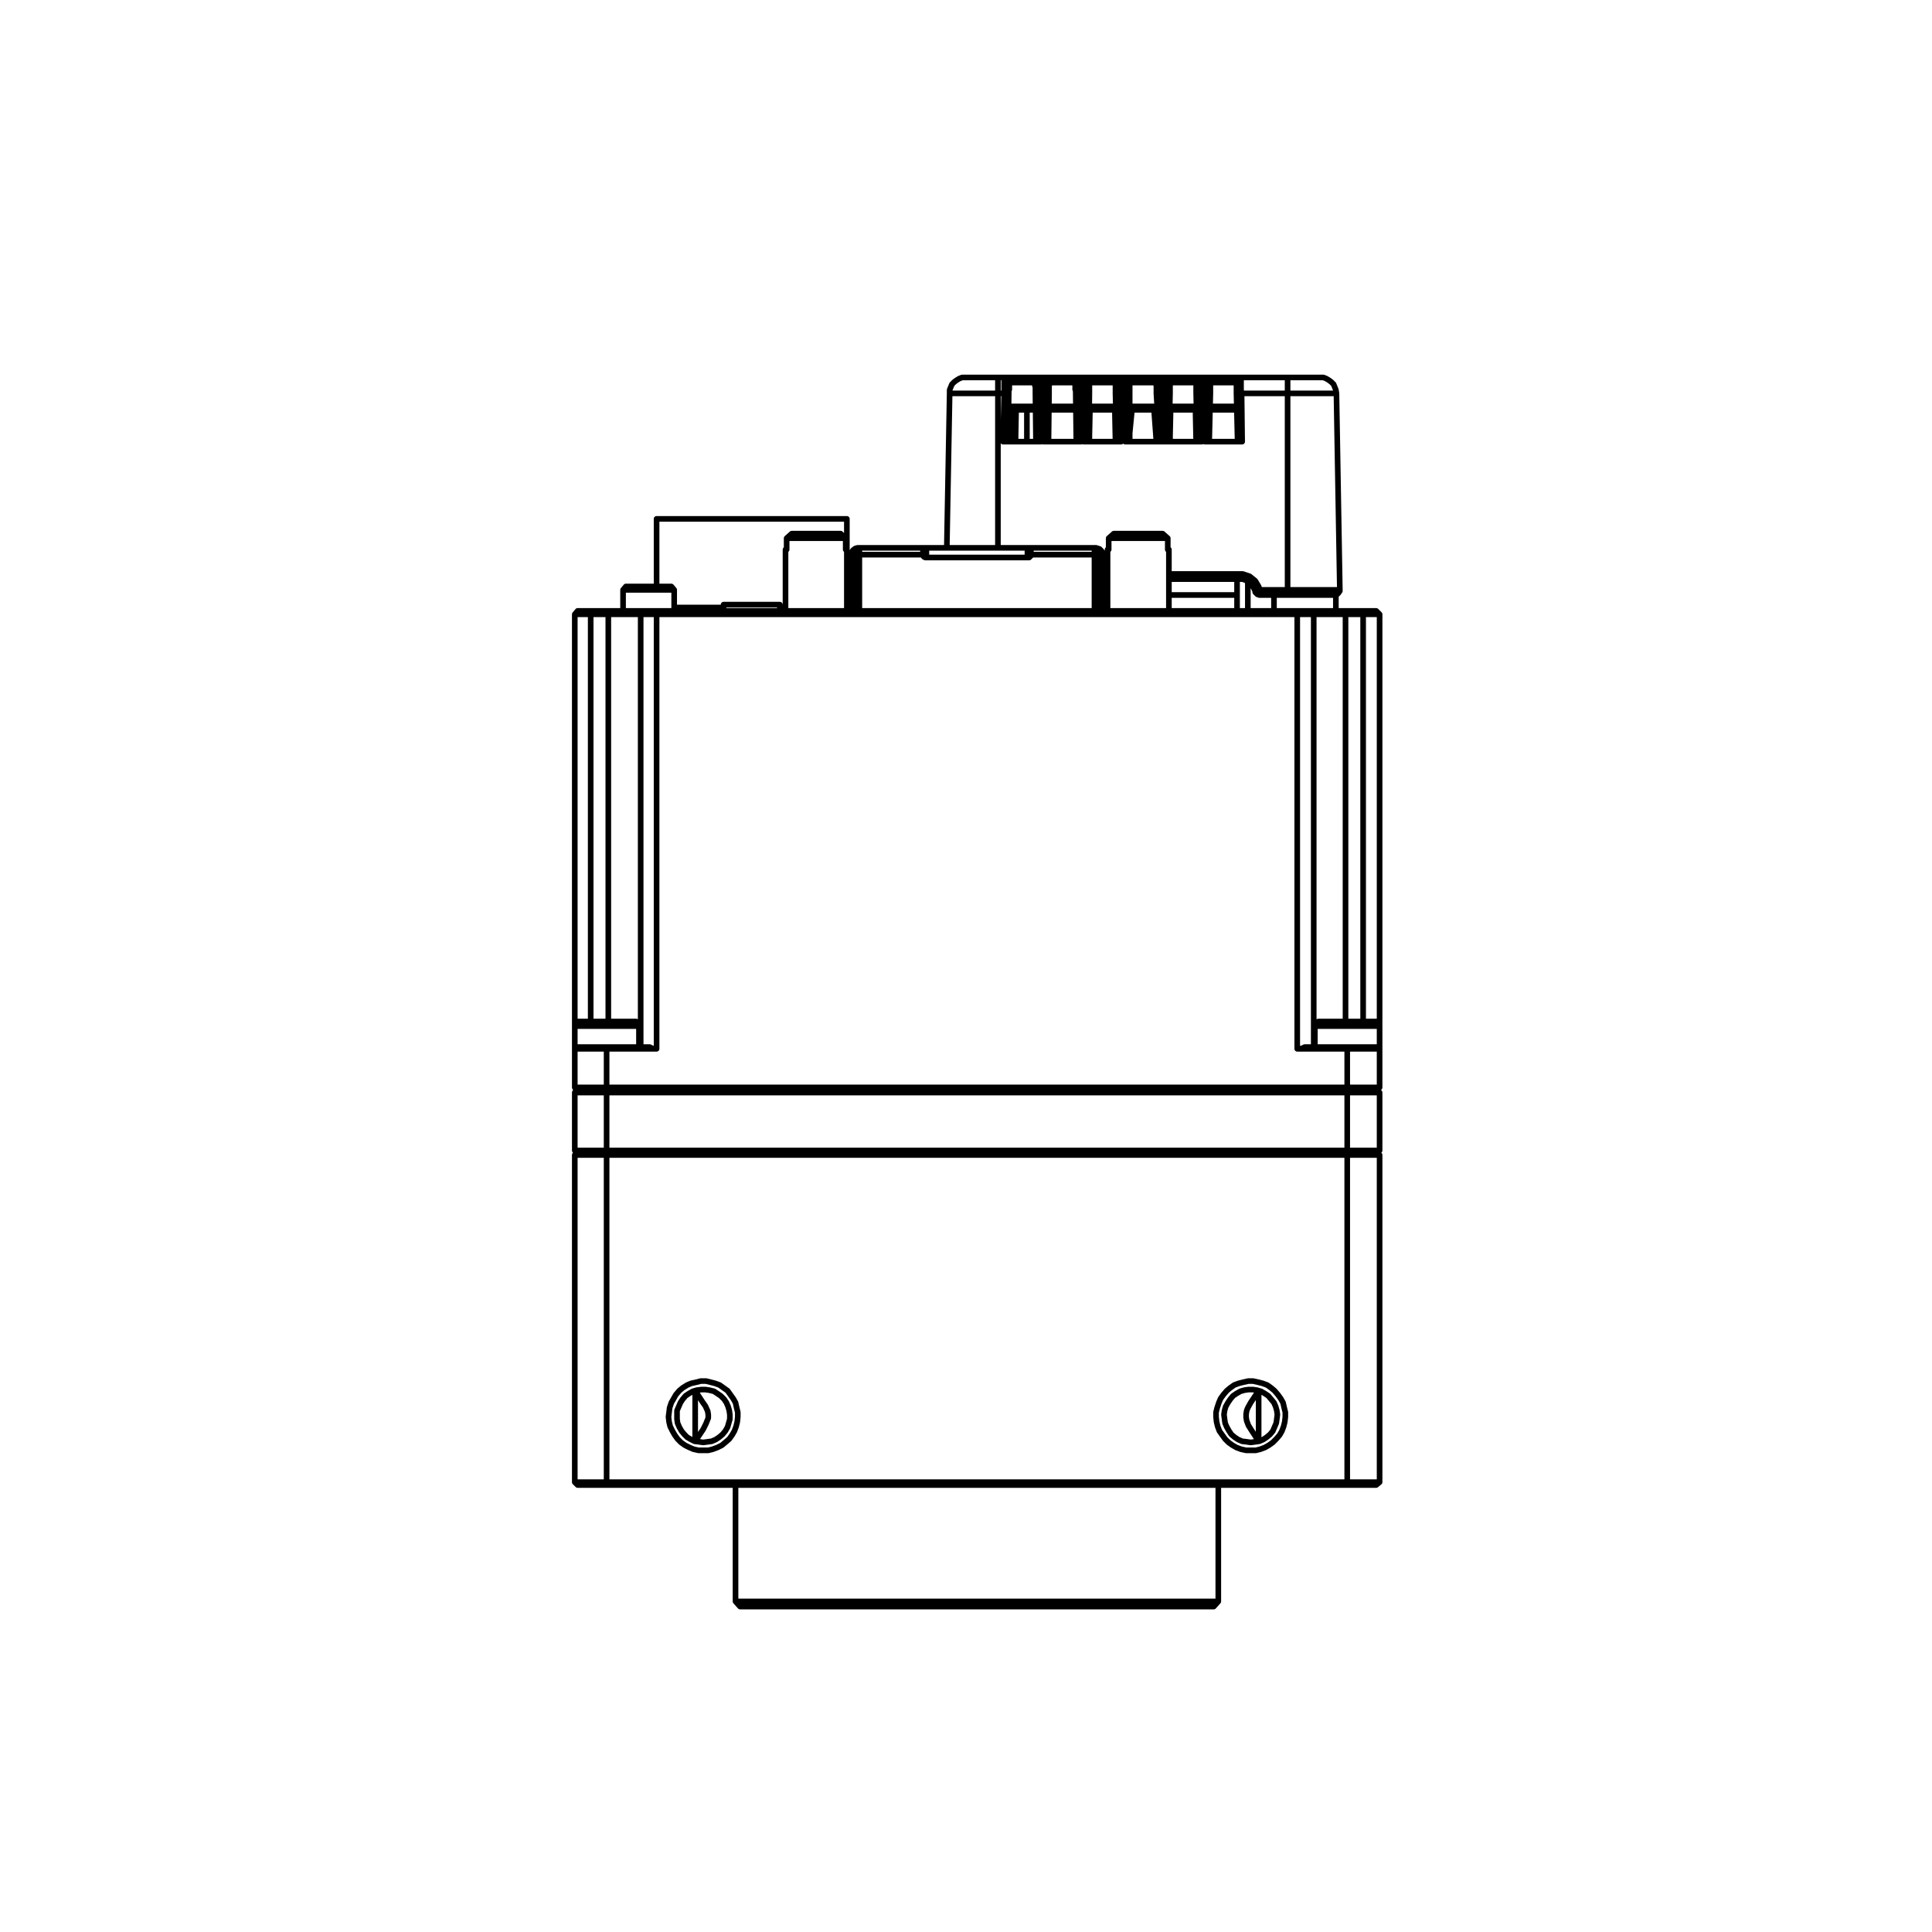 <?xml version="1.0" encoding="UTF-8"?>
<svg xmlns="http://www.w3.org/2000/svg" xmlns:xlink="http://www.w3.org/1999/xlink" width="340.157pt" height="340.157pt" viewBox="0 0 340.157 340.157" version="1.1">
<g id="surface1">
<path style="fill:none;stroke-width:0.992;stroke-linecap:round;stroke-linejoin:round;stroke:rgb(0%,0%,0%);stroke-opacity:1;stroke-miterlimit:10;" d="M 0.001 -0.002 L 0.001 10.799 M -10.8 10.799 L -10.8 -0.002 M -56.698 -0.002 L -56.698 10.799 M -67.499 10.799 L -67.499 -0.002 M -12.3 9.6 L -12.3 9.998 L -12.402 10.1 L -12.499 10.299 L -12.601 10.401 L -12.8 10.401 L -12.902 10.498 L -13.101 10.498 M -87.101 -0.002 L -87.101 3.702 M -96.101 3.702 L -96.101 -0.002 M -87.101 3.702 L -87.601 4.299 M -95.601 4.299 L -96.101 3.702 M -24.999 29.799 L -24.999 35.401 M -26.999 30.202 L -26.902 35.401 M -27.3 29.901 L -26.999 30.202 M -27.698 29.799 L -27.402 29.799 L -27.402 29.901 L -27.3 29.901 M -90.198 16.202 L -90.198 4.299 M -56.698 10.799 L -56.698 16.202 M -103.8 -72.298 L -104.101 -72.298 L -104.3 -72.4 L -104.402 -72.502 L -104.499 -72.701 L -104.601 -72.798 L -104.601 -73.099 M -93.3 -73.099 L -93.3 -73.002 L -93.402 -72.798 L -93.499 -72.701 L -93.601 -72.502 L -93.698 -72.4 L -93.8 -72.298 L -94.198 -72.298 M -104.601 -73.099 L -104.601 -76.798 M -93.3 -76.798 L -93.3 -73.099 M 25.7 -73.099 L 25.7 -76.798 M 37.098 -76.798 L 37.098 -73.099 M 26.598 -72.298 L 26.302 -72.298 L 26.098 -72.4 L 26.001 -72.502 L 25.899 -72.701 L 25.802 -72.798 L 25.802 -73.002 L 25.7 -73.099 M 37.098 -73.099 L 37.098 -73.002 L 37.001 -72.798 L 36.899 -72.701 L 36.802 -72.502 L 36.598 -72.298 L 36.2 -72.298 M 12.2 -0.002 L 12.2 -0.002 M 24.598 -0.002 L 24.598 -0.002 M 9.098 -0.002 L 9.098 -0.002 M 3.598 -0.002 L 3.598 -0.002 M 7.302 -0.002 L 7.302 -0.002 M -87.902 -0.002 L -87.902 -0.002 M -75.8 -0.002 L -75.8 -0.002 M 29.399 -0.002 L 29.399 2.799 M -78.198 -0.002 L -78.198 -0.002 M -69.3 -0.002 L -69.3 -0.002 M 12.001 5.6 L 12.001 -0.002 M -76.3 -153.9 L -76.3 -174.4 M 8.7 -174.4 L 8.7 -153.9 M -76.3 -174.4 L -75.499 -175.298 M 7.899 -175.298 L 8.7 -174.4 M -68.499 -0.002 L -68.499 1.1 M -78.402 1.1 L -78.402 -0.002 M -0.198 10.799 L -0.198 12.799 M 0.001 10.799 L -0.198 10.799 M -10.601 10.799 L -10.8 10.799 M -10.601 12.799 L -10.601 10.799 M -0.198 12.799 L -10.601 12.799 M -1.101 13.6 L -9.698 13.6 M -0.198 12.799 L -1.101 13.6 M -9.698 13.6 L -10.601 12.799 M -56.902 12.799 L -67.3 12.799 M -56.902 10.799 L -56.902 12.799 M -56.698 10.799 L -56.902 10.799 M -67.3 10.799 L -67.499 10.799 M -67.3 12.799 L -67.3 10.799 M -57.8 13.6 L -66.402 13.6 M -56.902 12.799 L -57.8 13.6 M -66.402 13.6 L -67.3 12.799 M -13.101 -0.002 L -13.101 9.901 M -54.499 9.901 L -54.499 -0.002 M -43.3 9.901 L -54.499 9.901 M -42.698 9.401 L -42.902 9.401 L -42.999 9.498 L -43.101 9.498 L -43.198 9.6 L -43.198 9.702 L -43.3 9.799 L -43.3 9.901 M -24.902 9.401 L -42.698 9.401 M -24.3 9.901 L -24.3 9.702 L -24.402 9.6 L -24.499 9.498 L -24.601 9.401 L -24.902 9.401 M -13.101 9.901 L -24.3 9.901 M -43.3 11.1 L -54.499 11.1 M -43.3 9.901 L -43.3 11.1 M -54.499 11.1 L -54.499 9.901 M -24.3 9.901 L -24.3 11.1 M -13.101 11.1 L -24.3 11.1 M -13.101 9.901 L -13.101 11.1 M -13.101 11.1 L -12.8 11.1 M -12.8 11.1 L -12.601 10.998 L -12.499 10.998 M -12.499 10.998 L -12.499 10.401 M -12.8 10.498 L -12.698 10.498 L -12.499 10.401 M -12.8 10.498 L -13.101 10.498 M -55.902 -0.002 L -55.902 9.901 M -55.902 9.901 L -55.8 10.401 L -55.601 10.702 L -55.198 10.998 L -54.8 11.1 M -55.3 9.901 L -55.3 10.1 L -55.198 10.299 L -54.999 10.401 L -54.8 10.498 M -55.3 9.901 L -55.3 9.6 M -54.8 11.1 L -54.499 11.1 M -54.499 10.498 L -54.8 10.498 M -12.198 9.901 L -12.198 9.6 M -11.698 -0.002 L -11.698 9.901 M -12.499 10.401 L -12.402 10.299 L -12.3 10.202 L -12.3 10.1 L -12.198 9.901 M -11.698 9.901 L -11.698 10.299 L -11.902 10.6 L -12.198 10.901 L -12.499 10.998 M -43.3 11.1 L -42.698 11.1 M -24.902 11.1 L -24.3 11.1 M -55.3 9.6 L -55.3 9.998 L -55.198 10.1 L -55.101 10.202 L -54.902 10.299 L -54.8 10.401 L -54.601 10.498 L -54.499 10.498 M -54.499 9.6 L -55.3 9.6 M -12.198 9.6 L -12.3 9.6 M -42.698 11.1 L -42.698 9.6 M -24.902 11.1 L -42.698 11.1 M -24.902 9.6 L -24.902 11.1 M -55.3 9.6 L -55.3 -0.002 M -12.198 -0.002 L -12.198 9.6 M -42.698 10.498 L -43.3 10.498 M -24.3 10.498 L -24.902 10.498 M -87.101 3.702 L -96.101 3.702 M -87.601 4.299 L -95.601 4.299 M 16.001 3.702 L 20.899 3.702 M 20.899 3.702 L 20.899 2.799 M 20.899 2.799 L 16.001 2.799 M 16.001 3.702 L 16.001 2.799 M 20.899 3.702 L 30.098 3.702 M 30.098 3.702 L 30.098 3.498 L 30.001 3.401 L 29.899 3.202 L 29.802 3.1 L 29.7 2.998 L 29.598 2.901 L 29.399 2.901 L 29.2 2.799 M 21.399 2.799 L 20.899 2.799 M 15.2 3.498 L 15.2 3.401 L 15.302 3.202 L 15.399 3.1 L 15.598 2.901 L 15.7 2.901 L 15.899 2.799 L 16.001 2.799 M 16.001 3.702 L 15.802 3.702 L 15.7 3.6 L 15.399 3.6 L 15.302 3.498 L 15.2 3.498 M 12.399 6.498 L 13.001 6.498 L 13.598 6.299 L 14.2 6.1 L 14.7 5.702 L 15.2 5.299 L 15.802 4.299 L 16.001 3.702 M 15.2 3.498 L 15.001 3.901 L 14.802 4.401 L 14.501 4.702 L 14.2 4.998 L 13.802 5.299 L 13.399 5.498 L 12.399 5.702 M 12.399 6.498 L 12.399 5.702 M -28.999 38.299 L -30.101 38.299 M -29.198 29.799 L -28.999 38.299 M -22.499 29.799 L -29.198 29.799 M -22.698 38.299 L -22.499 29.799 M -21.902 38.299 L -22.698 38.299 M -22.101 29.799 L -21.902 38.299 M -15.402 29.799 L -22.101 29.799 M -15.601 38.299 L -15.402 29.799 M -14.8 38.299 L -15.601 38.299 M -14.999 29.799 L -14.8 38.299 M -8.402 29.799 L -14.999 29.799 M -8.499 38.299 L -8.402 29.799 M -7.698 38.299 L -8.499 38.299 M -7.698 29.799 L -7.698 38.299 M -7.698 29.799 L -0.902 29.799 M -1.3 38.299 L -0.902 29.799 M -0.698 38.299 L -1.3 38.299 M -0.8 29.799 L -0.698 38.299 M -0.8 29.799 L 5.802 29.799 M 5.7 38.299 L 5.802 29.799 M 6.399 38.299 L 5.7 38.299 M 6.302 29.799 L 6.399 38.299 M 6.302 29.799 L 12.899 29.799 M 12.802 38.299 L 12.899 29.799 M 20.899 38.299 L 12.802 38.299 M 20.899 3.702 L 20.899 38.299 M -30.101 38.299 L -38.601 38.299 M -39.101 11.1 L -38.601 38.299 M 29.501 38.299 L 20.899 38.299 M 29.501 38.299 L 30.098 3.702 M -21.902 38.299 L -21.101 38.299 M -21.101 38.299 L -21.198 29.799 M -23.402 29.799 L -23.499 38.299 M -22.698 38.299 L -23.499 38.299 M -1.698 29.799 L -2.198 38.299 M -2.198 38.299 L -1.3 38.299 M 6.399 38.299 L 7.302 38.299 M 7.302 38.299 L 7.098 29.799 M -14.8 38.299 L -13.999 38.299 M -13.999 38.299 L -14.101 29.799 M -9.198 29.799 L -9.402 38.299 M -8.499 38.299 L -9.402 38.299 M 12.098 29.799 L 11.899 38.299 M 12.802 38.299 L 11.899 38.299 M -28.999 38.299 L -28.198 38.299 M -28.198 38.299 L -28.3 29.799 M -0.698 38.299 L 0.2 38.299 M 0.2 38.299 L 0.001 29.799 M -16.3 29.799 L -16.402 38.299 M -15.601 38.299 L -16.402 38.299 M 5.001 29.799 L 4.802 38.299 M 5.7 38.299 L 4.802 38.299 M -6.902 38.299 L -7.698 38.299 M -6.902 38.299 L -6.902 29.799 M -2.198 38.299 L -2.198 39.702 M -2.198 39.702 L -2.198 39.901 L -1.999 40.1 L -1.902 40.202 L -1.698 40.299 L -1.402 40.299 M -1.402 40.299 L -1.402 39.401 L -1.3 38.901 L -1.3 38.299 M 12.7 41.1 L 12.7 38.901 L 12.802 38.299 M 11.899 38.299 L 11.899 40.202 M 12.7 41.1 L 12.598 41.1 L 12.399 40.998 L 12.2 40.998 L 12.098 40.901 L 12.001 40.702 L 11.899 40.6 L 11.899 40.202 M 5.598 40.998 L 5.598 40.1 L 5.7 39.702 L 5.7 38.299 M 4.802 38.299 L 4.802 40.1 M 5.598 40.998 L 5.501 40.901 L 5.302 40.901 L 5.2 40.799 L 5.001 40.702 L 4.899 40.6 L 4.802 40.498 L 4.802 40.1 M -22.698 41.1 L -22.698 38.299 M -23.499 38.299 L -23.499 39.401 L -23.601 39.702 L -23.601 40.202 M -22.698 41.1 L -22.902 41.1 L -22.999 40.998 L -23.198 40.998 L -23.3 40.901 L -23.402 40.702 L -23.499 40.6 L -23.499 40.401 L -23.601 40.202 M -15.601 41.1 L -15.601 38.299 M -16.402 38.299 L -16.402 38.702 L -16.499 38.998 L -16.499 40.202 M -15.601 41.1 L -15.8 41.1 L -15.999 40.998 L -16.101 40.998 L -16.198 40.901 L -16.3 40.702 L -16.402 40.6 L -16.499 40.401 L -16.499 40.202 M -8.499 40.998 L -8.499 38.299 M -9.402 38.299 L -9.402 40.1 M -8.499 40.998 L -8.698 40.901 L -8.902 40.901 L -8.999 40.799 L -9.101 40.702 L -9.198 40.6 L -9.3 40.498 L -9.402 40.299 L -9.402 40.1 M -14.8 38.299 L -14.8 40.998 M -14.8 40.998 L -14.601 40.901 L -14.499 40.901 L -14.3 40.799 L -14.198 40.702 L -14.101 40.6 L -13.999 40.498 L -13.999 40.1 M -13.999 40.1 L -13.999 38.299 M -0.698 38.299 L -0.698 39.299 L -0.601 39.702 L -0.601 40.998 M -0.601 40.998 L -0.499 40.901 L -0.3 40.901 L -0.198 40.799 L 0.001 40.702 L 0.098 40.6 L 0.2 40.498 L 0.2 40.1 M 0.2 40.1 L 0.2 38.299 M 6.399 38.299 L 6.399 40.6 L 6.501 40.901 L 6.501 41.1 M 6.501 41.1 L 6.598 41.1 L 6.802 40.998 L 6.899 40.998 L 7.098 40.901 L 7.2 40.702 L 7.2 40.6 L 7.302 40.401 L 7.302 40.202 M 7.302 40.202 L 7.302 38.299 M -28.999 38.299 L -28.999 41.1 M -28.999 41.1 L -28.8 41.1 L -28.601 40.998 L -28.499 40.998 L -28.402 40.901 L -28.3 40.702 L -28.198 40.6 L -28.101 40.401 L -28.101 40.202 M -28.101 40.202 L -28.101 38.998 L -28.198 38.702 L -28.198 38.299 M -21.902 38.299 L -21.902 41.1 M -21.902 41.1 L -21.698 41.1 L -21.601 40.998 L -21.402 40.998 L -21.3 40.901 L -21.198 40.702 L -21.101 40.6 L -21.101 40.401 L -20.999 40.202 M -20.999 40.202 L -20.999 39.901 L -21.101 39.702 L -21.101 38.299 M -8.601 41.1 L -8.499 40.998 M -8.601 41.1 L -7.402 41.1 M -7.698 40.901 L -7.698 40.998 L -7.402 41.1 M -7.698 38.299 L -7.698 40.901 M 5.598 41.1 L 6.501 41.1 M 5.598 41.1 L 5.598 40.998 M -15.601 41.1 L -14.698 41.1 M -14.8 40.998 L -14.698 41.1 M -6.902 40.1 L -6.902 40.1 M -6.902 40.1 L -6.902 38.299 M -6.902 40.1 L -6.902 40.299 L -7.101 40.6 L -7.3 40.799 L -7.499 40.901 L -7.698 40.901 M 20.899 41.1 L 20.899 38.299 M 12.7 41.1 L 20.899 41.1 M -22.698 41.1 L -21.902 41.1 M -1.698 41.1 L -1.499 40.998 L -1.402 40.6 L -1.402 40.299 M -1.698 41.1 L -0.601 41.1 M -0.601 40.998 L -0.601 41.1 M -38.601 38.299 L -38.601 38.901 L -38.402 39.401 L -38.198 39.901 L -37.8 40.299 L -37.402 40.6 L -36.902 40.901 L -36.402 41.1 L -35.8 41.1 M -35.8 41.1 L -30.101 41.1 M -30.101 38.299 L -30.101 41.1 M 20.899 41.1 L 26.598 41.1 M 26.598 41.1 L 27.2 41.1 L 27.7 40.901 L 28.2 40.6 L 28.598 40.299 L 29.001 39.901 L 29.399 38.901 L 29.501 38.299 M -30.101 41.1 L -28.999 41.1 M 12.399 5.6 L 13.001 5.6 L 13.501 5.401 L 13.899 5.202 L 14.399 4.901 L 14.7 4.401 L 15.001 3.998 L 15.2 3.498 M 12.399 5.6 L 12.399 5.702 M 15.2 3.498 L 15.2 3.498 M 15.2 3.498 L 15.2 3.299 L 15.302 3.202 L 15.399 3.1 L 15.598 2.901 L 15.7 2.901 L 15.899 2.799 L 16.001 2.799 M -11.698 5.6 L -10.8 5.6 M 0.001 5.6 L 12.399 5.6 M -2.198 39.702 L -2.3 39.901 L -2.3 40.1 L -2.499 40.202 M -2.499 40.202 L -2.499 40.498 L -2.402 40.702 L -2.3 40.799 L -2.198 40.998 L -1.999 40.998 L -1.902 41.1 L -1.698 41.1 M -6.698 40.202 L -6.8 40.202 L -6.8 40.1 L -6.902 40.1 M -2.499 40.202 L -6.698 40.202 M -2.198 29.799 L -2.601 35.202 L -2.698 35.998 M -6.499 35.998 L -2.698 35.998 M -6.499 35.998 L -6.499 35.401 L -6.902 31.299 M -6.698 40.202 L -6.698 40.498 L -6.8 40.702 L -6.902 40.799 L -6.999 40.998 L -7.101 40.998 L -7.3 41.1 L -7.402 41.1 M 4.802 40.1 L 4.802 40.202 L 4.7 40.202 M 5.598 41.1 L 5.399 41.1 L 5.2 40.998 L 5.098 40.998 L 5.001 40.901 L 4.899 40.702 L 4.802 40.6 L 4.802 40.401 L 4.7 40.202 M -9.402 40.1 L -9.402 40.202 M -8.601 41.1 L -8.8 41.1 L -8.902 40.998 L -9.101 40.998 L -9.198 40.901 L -9.3 40.702 L -9.402 40.6 L -9.402 40.202 M -14.698 41.1 L -14.601 41.1 L -14.402 40.998 L -14.3 40.998 L -14.101 40.901 L -13.999 40.702 L -13.999 40.6 L -13.902 40.401 L -13.902 40.202 M -13.902 40.202 L -13.999 40.202 L -13.999 40.1 M -0.601 41.1 L -0.402 41.1 L -0.198 40.998 L -0.101 40.998 L 0.001 40.901 L 0.098 40.702 L 0.2 40.6 L 0.302 40.401 L 0.302 40.202 M 0.302 40.202 L 0.2 40.202 L 0.2 40.1 M -9.402 40.202 L -13.902 40.202 M -9.402 29.799 L -9.499 34.6 L -9.499 35.998 M -13.8 35.998 L -9.499 35.998 M -13.8 35.998 L -13.902 35.401 L -13.999 30.799 L -13.999 29.799 M 4.7 40.202 L 0.302 40.202 M 4.802 29.799 L 4.7 34.6 L 4.7 35.998 M 0.302 35.998 L 4.7 35.998 M 0.302 35.998 L 0.302 35.401 L 0.2 30.799 L 0.2 29.799 M -7.402 41.1 L -1.698 41.1 M -0.601 41.1 L 5.598 41.1 M -14.698 41.1 L -8.601 41.1 M -2.601 35.401 L -6.601 35.401 M 4.7 35.401 L 0.302 35.401 M -9.499 35.401 L -13.902 35.401 M 11.899 40.202 L 7.302 40.202 M 6.501 41.1 L 12.7 41.1 M 7.2 35.998 L 11.899 35.998 M -16.499 40.202 L -20.999 40.202 M -21.902 41.1 L -15.601 41.1 M -21.101 35.998 L -16.402 35.998 M 12.001 35.401 L 7.2 35.401 M -16.402 35.401 L -21.101 35.401 M -23.601 40.202 L -28.101 40.202 M -28.999 41.1 L -22.698 41.1 M -28.198 35.998 L -23.499 35.998 M -23.499 35.401 L -28.198 35.401 M -27.499 30.202 L -27.402 35.401 M -28.3 30.202 L -27.499 30.202 M -27.499 30.202 L -27.698 29.901 M -27.902 29.799 L -27.8 29.799 L -27.698 29.901 M -27.499 30.202 L -26.999 30.202 M -87.101 0.6 L -78.402 0.6 M -68.499 0.6 L -67.499 0.6 M -56.698 0.6 L -55.902 0.6 M -90.198 16.202 L -56.698 16.202 M -101.698 -72.298 L -94.198 -72.298 M -103.8 -72.298 L -101.698 -72.298 M -102.101 -76.798 L -97.198 -76.798 M -104.601 -76.798 L -102.101 -76.798 M 29.598 -76.798 L 37.098 -76.798 M 26.598 -72.298 L 36.2 -72.298 M 25.501 -0.599 L 22.598 -0.599 M 22.598 -0.599 L 22.598 -0.002 M 22.598 -0.002 L 24.899 -0.002 M 25.501 -0.599 L 24.899 -0.002 M -98.999 -83.9 L 31.399 -83.9 M -98.999 -83.9 L -98.999 -77.099 M -90.198 -77.099 L -98.999 -77.099 M -90.198 -0.599 L -90.198 -77.099 M 22.598 -0.599 L -90.198 -0.599 M 22.598 -77.099 L 22.598 -0.599 M 31.399 -77.099 L 22.598 -77.099 M 31.399 -83.9 L 31.399 -77.099 M 22.598 -77.099 L 23.098 -77.099 L 23.501 -77.002 L 23.899 -76.798 M 25.501 -0.599 L 25.501 -76.798 M -90.198 -0.599 L -90.198 -0.002 M -90.198 -0.002 L 22.598 -0.002 M -90.198 -0.599 L -92.999 -0.599 M -92.999 -0.599 L -92.499 -0.002 M -92.499 -0.002 L -90.198 -0.002 M -91.402 -76.798 L -90.999 -77.002 L -90.601 -77.099 L -90.198 -77.099 M -92.999 -76.798 L -92.999 -0.599 M 23.899 -76.798 L 29.598 -76.798 M 31.399 -77.099 L 31.399 -76.798 M 37.098 -77.099 L 31.399 -77.099 M 37.098 -77.099 L 36.802 -76.798 M 31.399 -83.9 L 37.098 -83.9 M 37.098 -83.9 L 37.098 -77.099 M 31.399 -83.9 L 31.399 -84.201 M 31.399 -84.201 L -98.999 -84.201 M -98.999 -83.9 L -98.999 -84.201 M 37.098 -83.9 L 36.802 -84.201 M 36.802 -84.201 L 31.399 -84.201 M -98.999 -76.798 L -98.999 -77.099 M -98.999 -77.099 L -104.601 -77.099 M -104.402 -76.798 L -104.601 -77.099 M -97.198 -76.798 L -91.402 -76.798 M -104.601 -83.9 L -98.999 -83.9 M -104.601 -83.9 L -104.601 -77.099 M -98.999 -84.201 L -104.402 -84.201 M -104.601 -83.9 L -104.402 -84.201 M -92.999 -0.599 L -98.698 -0.599 M -98.698 -0.599 L -98.698 -0.002 M -98.698 -0.002 L -92.499 -0.002 M 31.098 -0.599 L 25.501 -0.599 M 31.098 -0.002 L 31.098 -0.599 M 24.899 -0.002 L 31.098 -0.002 M 34.2 -0.002 L 34.2 -0.599 M 34.2 -0.599 L 31.098 -0.599 M 31.098 -0.002 L 34.2 -0.002 M -98.698 -0.599 L -101.8 -0.599 M 36.501 -0.002 L 37.098 -0.599 M 37.098 -0.599 L 34.2 -0.599 M 34.2 -0.002 L 36.501 -0.002 M 37.098 -0.599 L 37.098 -77.099 M -101.8 -0.599 L -104.601 -0.599 M -104.601 -0.599 L -104.101 -0.002 M -101.8 -0.599 L -101.8 -0.002 M -104.101 -0.002 L -101.8 -0.002 M -101.8 -0.002 L -98.698 -0.002 M -104.601 -77.099 L -104.601 -0.599 M 18.501 2.799 L 18.501 -0.002 M 29.399 2.799 L 21.399 2.799 M -11.698 2.799 L -10.8 2.799 M 0.001 2.799 L 12.001 2.799 M 29.399 2.799 L 29.399 -0.002 M -98.999 -95.002 L 31.399 -95.002 M -98.999 -84.798 L -98.999 -95.002 M 31.399 -84.798 L -98.999 -84.798 M 31.399 -95.002 L 31.399 -84.798 M 31.399 -95.002 L 37.098 -95.002 M 37.098 -84.798 L 31.399 -84.798 M 37.098 -84.798 L 37.098 -95.002 M -104.601 -95.002 L -98.999 -95.002 M -104.601 -95.002 L -104.601 -84.798 M -98.999 -84.798 L -104.601 -84.798 M -98.999 -84.798 L -98.999 -84.502 M -98.999 -84.502 L 31.399 -84.502 M 31.399 -84.798 L 31.399 -84.502 M 31.399 -84.502 L 36.802 -84.502 M 37.098 -84.798 L 36.802 -84.502 M -104.601 -84.798 L -104.402 -84.502 M -104.402 -84.502 L -98.999 -84.502 M 36.802 -95.201 L 31.399 -95.201 M 31.399 -95.201 L 31.399 -95.002 M 36.802 -95.201 L 37.098 -95.002 M 31.399 -95.201 L -98.999 -95.201 M -98.999 -95.201 L -98.999 -95.002 M -98.999 -95.201 L -104.402 -95.201 M -104.402 -95.201 L -104.601 -95.002 M -102.902 -84.502 L -102.902 -84.201 M 35.399 -84.502 L 35.399 -84.201 M 35.399 -95.201 L 35.399 -95.502 M -102.902 -95.201 L -102.902 -95.502 M -98.999 -153.4 L 31.399 -153.4 M -98.999 -153.4 L -98.999 -95.798 M 31.399 -95.798 L -98.999 -95.798 M 31.399 -153.4 L 31.399 -95.798 M 14.399 -147.798 L 15.302 -147.798 L 16.098 -147.599 L 16.899 -147.298 L 17.598 -146.9 L 18.302 -146.4 L 18.899 -145.798 L 19.501 -145.099 L 19.899 -144.4 L 20.2 -143.599 L 20.399 -142.798 L 20.501 -141.9 L 20.501 -141.099 L 20.302 -140.298 L 20.098 -139.4 L 19.7 -138.701 L 19.2 -138.002 L 18.598 -137.298 L 18.001 -136.798 L 17.302 -136.298 L 16.501 -136.002 L 15.7 -135.798 L 14.802 -135.599 L 14.001 -135.599 L 13.098 -135.798 L 12.302 -136.002 L 11.501 -136.298 L 10.802 -136.798 L 10.2 -137.298 L 9.598 -138.002 L 9.098 -138.701 L 8.802 -139.4 L 8.501 -140.298 L 8.302 -141.099 L 8.302 -141.9 L 8.399 -142.798 L 8.598 -143.599 L 8.899 -144.4 L 9.899 -145.798 L 10.501 -146.4 L 11.2 -146.9 L 11.899 -147.298 L 12.7 -147.599 L 13.598 -147.798 L 14.399 -147.798 M -81.999 -147.798 L -81.101 -147.798 L -80.3 -147.599 L -79.499 -147.298 L -78.698 -146.9 L -78.101 -146.4 L -77.402 -145.798 L -76.902 -145.099 L -76.499 -144.4 L -76.198 -143.599 L -75.999 -142.798 L -75.902 -141.9 L -75.902 -141.099 L -76.101 -140.298 L -76.3 -139.4 L -76.698 -138.701 L -77.198 -138.002 L -77.698 -137.298 L -78.402 -136.798 L -79.101 -136.298 L -79.902 -136.002 L -80.698 -135.798 L -81.499 -135.599 L -82.402 -135.599 L -83.198 -135.798 L -84.101 -136.002 L -84.8 -136.298 L -85.601 -136.798 L -86.198 -137.298 L -86.8 -138.002 L -87.198 -138.701 L -87.601 -139.4 L -87.902 -140.298 L -87.999 -141.099 L -88.101 -141.9 L -87.999 -142.798 L -87.8 -143.599 L -87.402 -144.4 L -86.999 -145.099 L -86.499 -145.798 L -85.902 -146.4 L -85.198 -146.9 L -84.402 -147.298 L -83.698 -147.599 L -82.8 -147.798 L -81.999 -147.798 M -81.999 -146.4 L -81.198 -146.298 L -80.499 -146.201 L -79.8 -145.9 L -79.198 -145.502 L -78.601 -145.002 L -78.101 -144.4 L -77.698 -143.701 L -77.499 -143.002 L -77.3 -142.298 L -77.3 -141.502 L -77.402 -140.798 L -77.601 -140.099 L -77.902 -139.4 L -78.3 -138.798 L -78.902 -138.201 L -79.499 -137.798 L -80.101 -137.4 L -80.902 -137.201 L -81.601 -137.099 L -82.3 -137.099 L -83.101 -137.201 L -83.8 -137.4 L -84.499 -137.798 L -85.101 -138.201 L -85.601 -138.798 L -85.999 -139.4 L -86.601 -140.798 L -86.601 -142.298 L -86.499 -143.002 L -86.198 -143.701 L -85.8 -144.4 L -85.3 -145.002 L -84.8 -145.502 L -84.101 -145.9 L -83.499 -146.201 L -82.698 -146.298 L -81.999 -146.4 M -98.999 -95.502 L 31.399 -95.502 M 31.399 -95.502 L 31.399 -95.798 M -98.999 -95.798 L -98.999 -95.502 M 31.399 -153.4 L 37.098 -153.4 M 37.098 -95.798 L 31.399 -95.798 M 37.098 -153.4 L 37.098 -95.798 M 31.399 -95.502 L 36.802 -95.502 M 36.802 -95.502 L 37.098 -95.798 M -104.601 -153.4 L -98.999 -153.4 M -104.601 -153.4 L -104.601 -95.798 M -98.999 -95.798 L -104.601 -95.798 M -104.601 -95.798 L -104.402 -95.502 M -104.402 -95.502 L -98.999 -95.502 M 37.098 -153.4 L 36.501 -153.9 M 36.501 -153.9 L 31.399 -153.9 M 31.399 -153.4 L 31.399 -153.9 M 31.399 -153.9 L -98.999 -153.9 M -98.999 -153.9 L -98.999 -153.4 M -98.999 -153.9 L -104.101 -153.9 M -104.101 -153.9 L -104.601 -153.4 M 14.399 -146.4 L 15.2 -146.298 L 15.899 -146.201 L 16.598 -145.9 L 17.2 -145.502 L 17.802 -145.002 L 18.302 -144.4 L 18.598 -143.701 L 18.899 -143.002 L 19.001 -142.298 L 19.098 -141.502 L 19.001 -140.798 L 18.802 -140.099 L 18.501 -139.4 L 18.001 -138.798 L 17.501 -138.201 L 16.899 -137.798 L 16.2 -137.4 L 15.501 -137.201 L 14.802 -137.099 L 14.001 -137.099 L 13.302 -137.201 L 12.598 -137.4 L 11.899 -137.798 L 11.302 -138.201 L 10.802 -138.798 L 10.399 -139.4 L 10.001 -140.099 L 9.802 -140.798 L 9.7 -141.502 L 9.802 -142.298 L 9.899 -143.002 L 10.2 -143.701 L 10.598 -144.4 L 11.001 -145.002 L 11.598 -145.502 L 12.2 -145.9 L 12.899 -146.201 L 13.7 -146.298 L 14.399 -146.4 M 15.802 -146.201 L 15.802 -137.298 M -83.402 -137.298 L -83.402 -146.201 M -83.402 -146.201 L -81.999 -144.099 L -81.499 -143.099 L -81.101 -142.099 L -81.101 -141.502 L -81.198 -140.9 L -81.601 -140.002 L -82.101 -139.298 L -83.402 -137.298 M 15.802 -137.298 L 14.399 -139.4 L 13.899 -140.298 L 13.7 -140.798 L 13.598 -141.4 L 13.598 -142.002 L 13.7 -142.599 L 14.001 -143.4 L 14.501 -144.201 L 15.802 -146.201 M -76.3 -174.4 L 8.7 -174.4 M 7.899 -175.298 L -75.499 -175.298 M -68.499 1.1 L -78.402 1.1 M -12.3 9.6 L -13.101 9.6 M -42.698 9.6 L -43.198 9.6 M -24.402 9.6 L -24.902 9.6 M -11.698 6.498 L -10.8 6.498 M 0.001 6.498 L 12.399 6.498 M -30.101 38.299 L -30.101 11.1 M 12.399 5.702 L 0.001 5.702 M -10.8 5.702 L -11.698 5.702 M -28.3 29.901 L -27.698 29.901 M -27.698 29.901 L -27.3 29.901 M -102.101 -73.099 L -93.3 -73.099 M -104.601 -73.099 L -102.101 -73.099 M 25.7 -73.099 L 37.098 -73.099 M 31.098 -72.298 L 31.098 -0.599 M -98.698 -72.298 L -98.698 -0.599 M -101.8 -0.599 L -101.8 -72.298 M 34.2 -72.298 L 34.2 -0.599 M 13.899 5.202 L 13.899 -0.002 M -98.999 -84.502 L -98.999 -84.201 M 31.399 -84.502 L 31.399 -84.201 M 31.399 -95.201 L 31.399 -95.502 M -98.999 -95.201 L -98.999 -95.502 " transform="matrix(1,0,0,-1,205.8,107.557)"/>
</g>
</svg>
